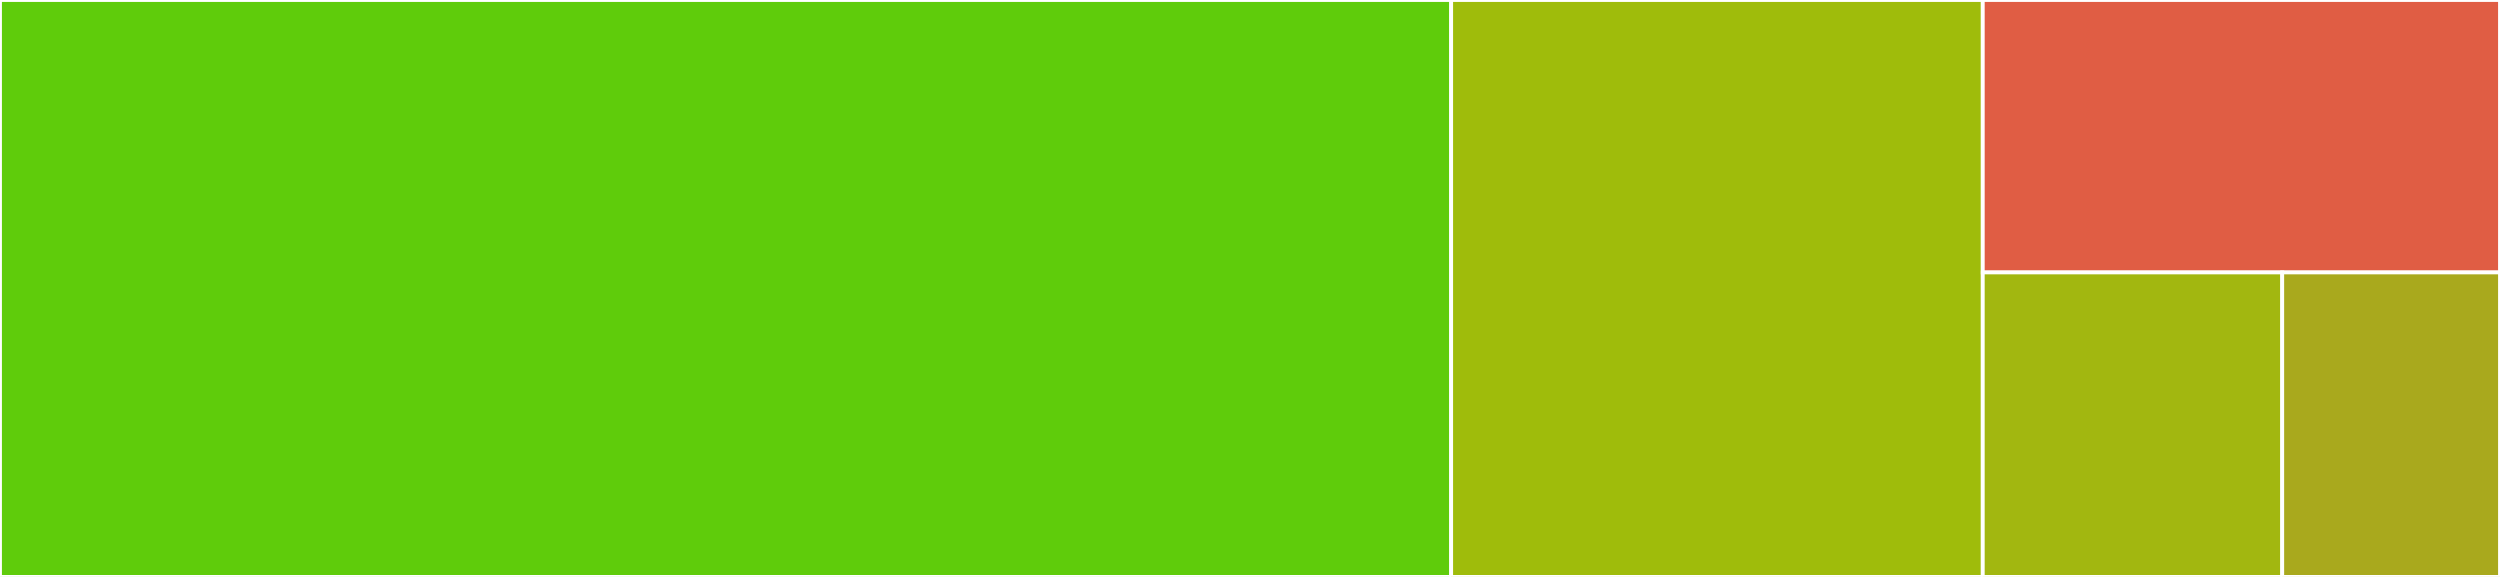 <svg baseProfile="full" width="650" height="150" viewBox="0 0 650 150" version="1.1"
xmlns="http://www.w3.org/2000/svg" xmlns:ev="http://www.w3.org/2001/xml-events"
xmlns:xlink="http://www.w3.org/1999/xlink">

<rect x="0" y="0" width="650" height="150" fill="#333333" stroke="none"/>

<style>rect.s{mask:url(#mask);}</style>
<defs>
  <pattern id="white" width="4" height="4" patternUnits="userSpaceOnUse" patternTransform="rotate(45)">
    <rect width="2" height="2" transform="translate(0,0)" fill="white"></rect>
  </pattern>
  <mask id="mask">
    <rect x="0" y="0" width="100%" height="100%" fill="url(#white)"></rect>
  </mask>
</defs>

<rect x="0" y="0" width="377.299" height="150.0" fill="#5fcc0b" stroke="white" stroke-width="1" class=" tooltipped" data-content="LinearSolver.jl"><title>LinearSolver.jl</title></rect>
<rect x="377.299" y="0" width="138.218" height="150.0" fill="#9fbc0b" stroke="white" stroke-width="1" class=" tooltipped" data-content="bindings.jl"><title>bindings.jl</title></rect>
<rect x="515.517" y="0" width="134.483" height="70.833" fill="#e05d44" stroke="white" stroke-width="1" class=" tooltipped" data-content="PardisoParameters.jl"><title>PardisoParameters.jl</title></rect>
<rect x="515.517" y="70.833" width="77.858" height="79.167" fill="#a2b710" stroke="white" stroke-width="1" class=" tooltipped" data-content="load_mkl.jl"><title>load_mkl.jl</title></rect>
<rect x="593.376" y="70.833" width="56.624" height="79.167" fill="#a9a91d" stroke="white" stroke-width="1" class=" tooltipped" data-content="GridapPardiso.jl"><title>GridapPardiso.jl</title></rect>
</svg>